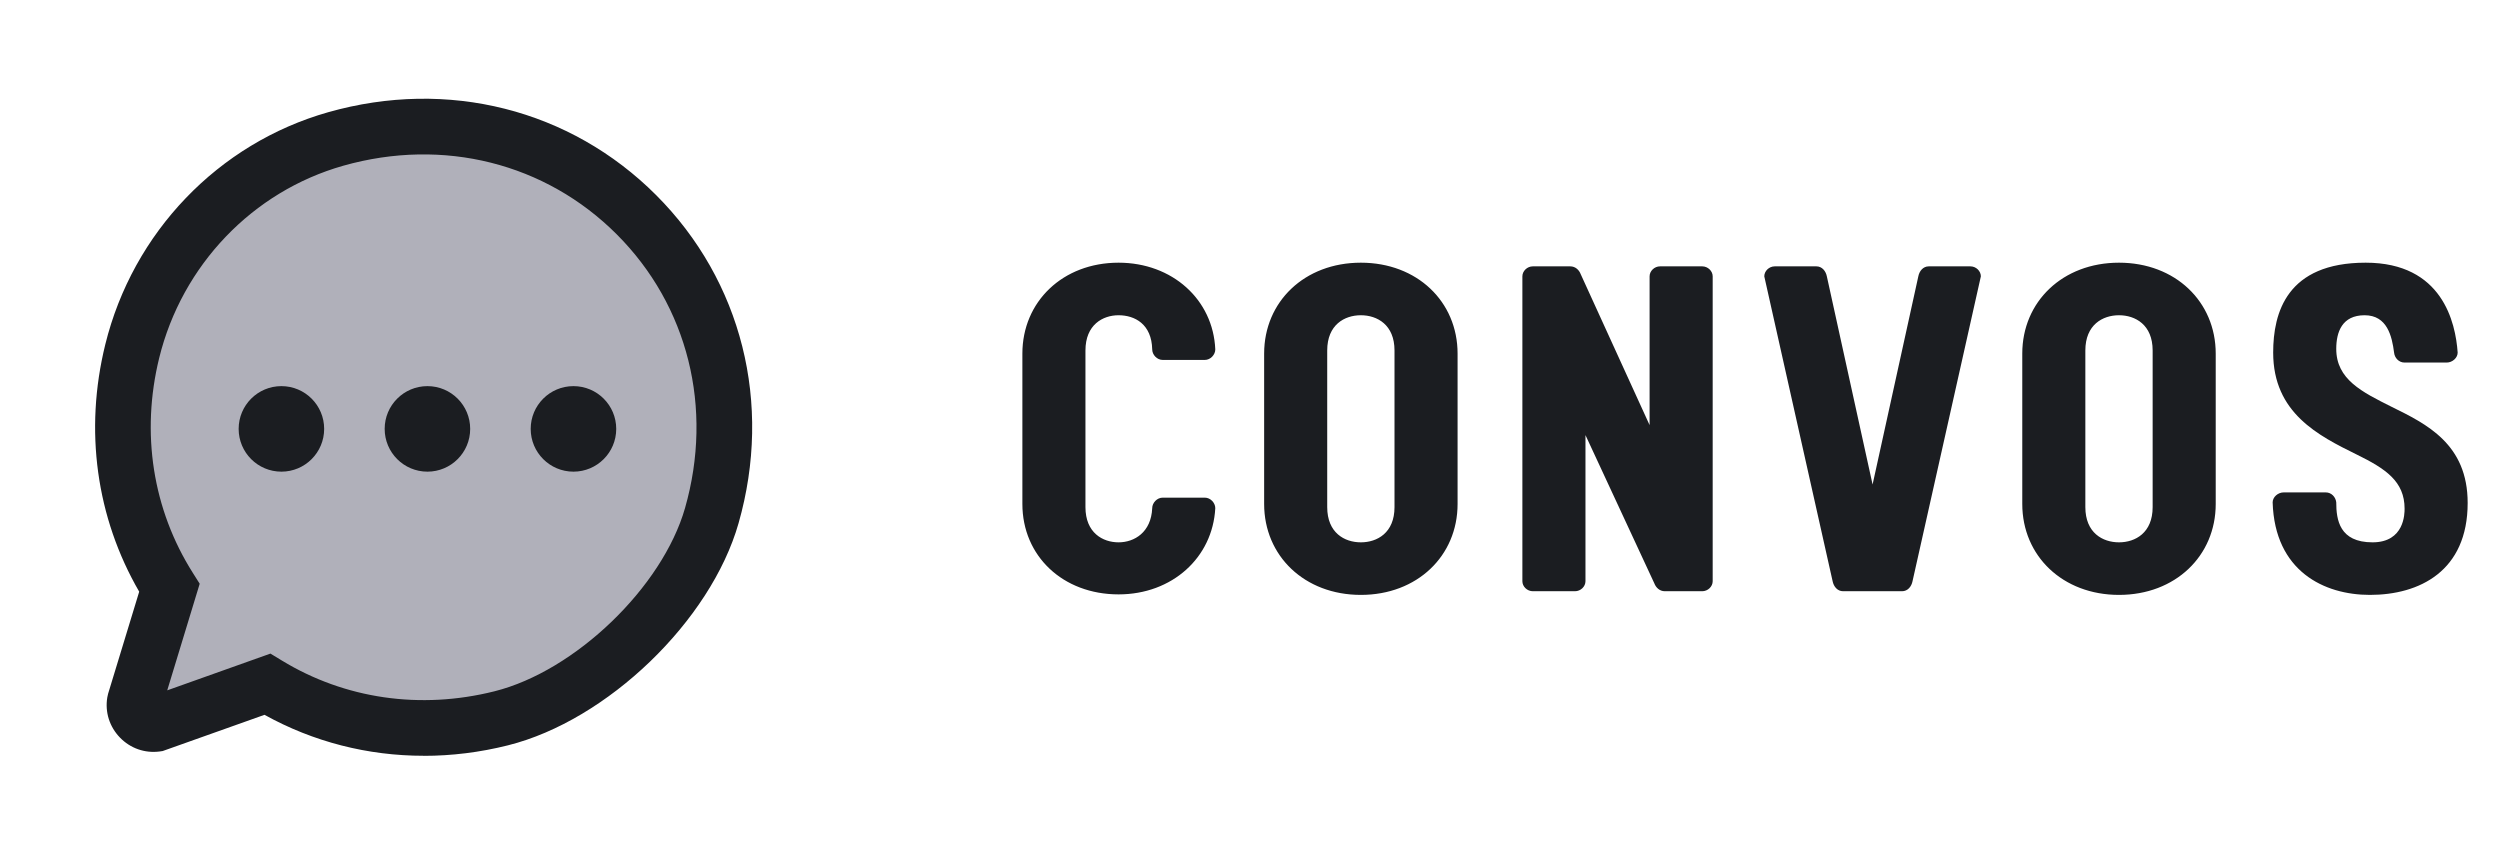 <svg width="122" height="42" viewBox="0 0 122 42" fill="none" xmlns="http://www.w3.org/2000/svg">
<path d="M16.386 6.783C11.466 8.178 7.675 12.171 6.454 17.139C5.402 21.408 6.23 25.47 8.269 28.69L6.576 34.249C6.478 34.866 7 35.406 7.621 35.324L13.047 33.394C16.25 35.345 20.258 36.105 24.456 35.056C28.823 33.964 33.502 29.491 34.734 25.161C37.985 13.753 27.791 3.549 16.383 6.783H16.386Z" fill="#B0B0BA"/>
<path d="M20.675 36.882C17.954 36.882 15.293 36.207 12.908 34.883L7.937 36.651L7.794 36.672C7.068 36.767 6.362 36.519 5.853 35.993C5.344 35.467 5.117 34.754 5.236 34.032L5.276 33.852L6.793 28.874C4.696 25.256 4.106 20.998 5.137 16.814C6.484 11.34 10.655 6.997 16.016 5.476C21.853 3.82 27.835 5.334 32.019 9.521C36.203 13.709 37.707 19.695 36.041 25.535C34.683 30.299 29.634 35.161 24.785 36.373C23.417 36.716 22.04 36.885 20.679 36.885L20.675 36.882ZM13.2 31.897L13.753 32.233C16.827 34.106 20.512 34.642 24.126 33.736C28.066 32.752 32.328 28.653 33.431 24.788C34.822 19.912 33.577 14.92 30.099 11.438C26.62 7.957 21.636 6.705 16.756 8.086C12.328 9.341 8.887 12.935 7.77 17.462C6.868 21.133 7.451 24.863 9.413 27.961L9.745 28.487L8.161 33.689L13.2 31.894V31.897Z" fill="#1B1D21"/>
<path d="M13.733 23.017C14.885 23.017 15.819 22.082 15.819 20.93C15.819 19.777 14.885 18.843 13.733 18.843C12.58 18.843 11.646 19.777 11.646 20.93C11.646 22.082 12.58 23.017 13.733 23.017Z" fill="#1B1D21"/>
<path d="M20.859 23.017C22.011 23.017 22.945 22.082 22.945 20.93C22.945 19.777 22.011 18.843 20.859 18.843C19.706 18.843 18.772 19.777 18.772 20.93C18.772 22.082 19.706 23.017 20.859 23.017Z" fill="#1B1D21"/>
<path d="M27.985 23.017C29.137 23.017 30.072 22.082 30.072 20.93C30.072 19.777 29.137 18.843 27.985 18.843C26.832 18.843 25.898 19.777 25.898 20.93C25.898 22.082 26.832 23.017 27.985 23.017Z" fill="#1B1D21"/>
<path d="M56.228 17.052C56.202 15.82 55.381 15.384 54.586 15.384C53.817 15.384 52.97 15.846 52.97 17.103V24.747C52.97 26.004 53.817 26.466 54.586 26.466C55.356 26.466 56.177 25.979 56.228 24.799C56.228 24.542 56.459 24.285 56.741 24.285H58.793C59.075 24.285 59.306 24.542 59.306 24.799C59.178 27.21 57.203 29.006 54.586 29.006C51.867 29.006 49.892 27.133 49.892 24.593V17.257C49.892 14.717 51.867 12.819 54.586 12.819C57.203 12.819 59.203 14.615 59.306 17.052C59.306 17.308 59.075 17.565 58.793 17.565H56.741C56.459 17.565 56.228 17.308 56.228 17.052ZM66.41 26.466C67.205 26.466 68.052 26.004 68.052 24.747V17.103C68.052 15.846 67.205 15.384 66.41 15.384C65.615 15.384 64.768 15.846 64.768 17.103V24.747C64.768 26.004 65.615 26.466 66.41 26.466ZM66.41 12.819C69.155 12.819 71.13 14.717 71.13 17.257V24.593C71.13 27.133 69.155 29.031 66.41 29.031C63.665 29.031 61.69 27.133 61.69 24.593V17.257C61.69 14.717 63.665 12.819 66.41 12.819ZM77.14 13.383L80.5 20.745V13.486C80.5 13.229 80.731 12.998 81.013 12.998H83.066C83.348 12.998 83.579 13.229 83.579 13.486V28.364C83.579 28.621 83.348 28.852 83.066 28.852H81.244C80.988 28.852 80.808 28.672 80.731 28.467L77.371 21.233V28.364C77.371 28.621 77.14 28.852 76.858 28.852H74.805C74.523 28.852 74.292 28.621 74.292 28.364V13.486C74.292 13.229 74.523 12.998 74.805 12.998H76.627C76.883 12.998 77.063 13.178 77.14 13.383ZM91.382 23.644L93.614 13.486C93.665 13.229 93.844 12.998 94.127 12.998H96.153C96.435 12.998 96.666 13.229 96.666 13.486L93.331 28.364C93.28 28.621 93.1 28.852 92.818 28.852H89.945C89.663 28.852 89.484 28.621 89.432 28.364L86.097 13.486C86.097 13.229 86.328 12.998 86.611 12.998H88.637C88.919 12.998 89.099 13.229 89.15 13.486L91.382 23.644ZM103.407 26.466C104.202 26.466 105.049 26.004 105.049 24.747V17.103C105.049 15.846 104.202 15.384 103.407 15.384C102.612 15.384 101.765 15.846 101.765 17.103V24.747C101.765 26.004 102.612 26.466 103.407 26.466ZM103.407 12.819C106.152 12.819 108.127 14.717 108.127 17.257V24.593C108.127 27.133 106.152 29.031 103.407 29.031C100.662 29.031 98.687 27.133 98.687 24.593V17.257C98.687 14.717 100.662 12.819 103.407 12.819ZM110.905 24.516C110.905 24.26 111.161 24.029 111.444 24.029H113.496C113.778 24.029 113.983 24.26 114.009 24.516C114.009 25.363 114.163 26.466 115.779 26.466C117.344 26.466 117.344 25.055 117.344 24.824C117.344 23.49 116.42 22.875 115.009 22.182C113.137 21.259 110.931 20.155 110.931 17.206C110.931 15.256 111.598 12.819 115.445 12.819C119.191 12.819 119.832 15.743 119.934 17.206C119.934 17.462 119.678 17.693 119.396 17.693H117.344C117.061 17.693 116.856 17.462 116.831 17.206C116.728 16.41 116.497 15.384 115.394 15.384C114.291 15.384 114.009 16.205 114.009 17.026C114.009 18.514 115.266 19.129 116.702 19.848C118.421 20.694 120.422 21.669 120.422 24.542C120.422 27.877 118.062 29.031 115.651 29.031C113.419 29.031 111.008 27.877 110.905 24.516Z" fill="#1B1D21"/>
</svg>
